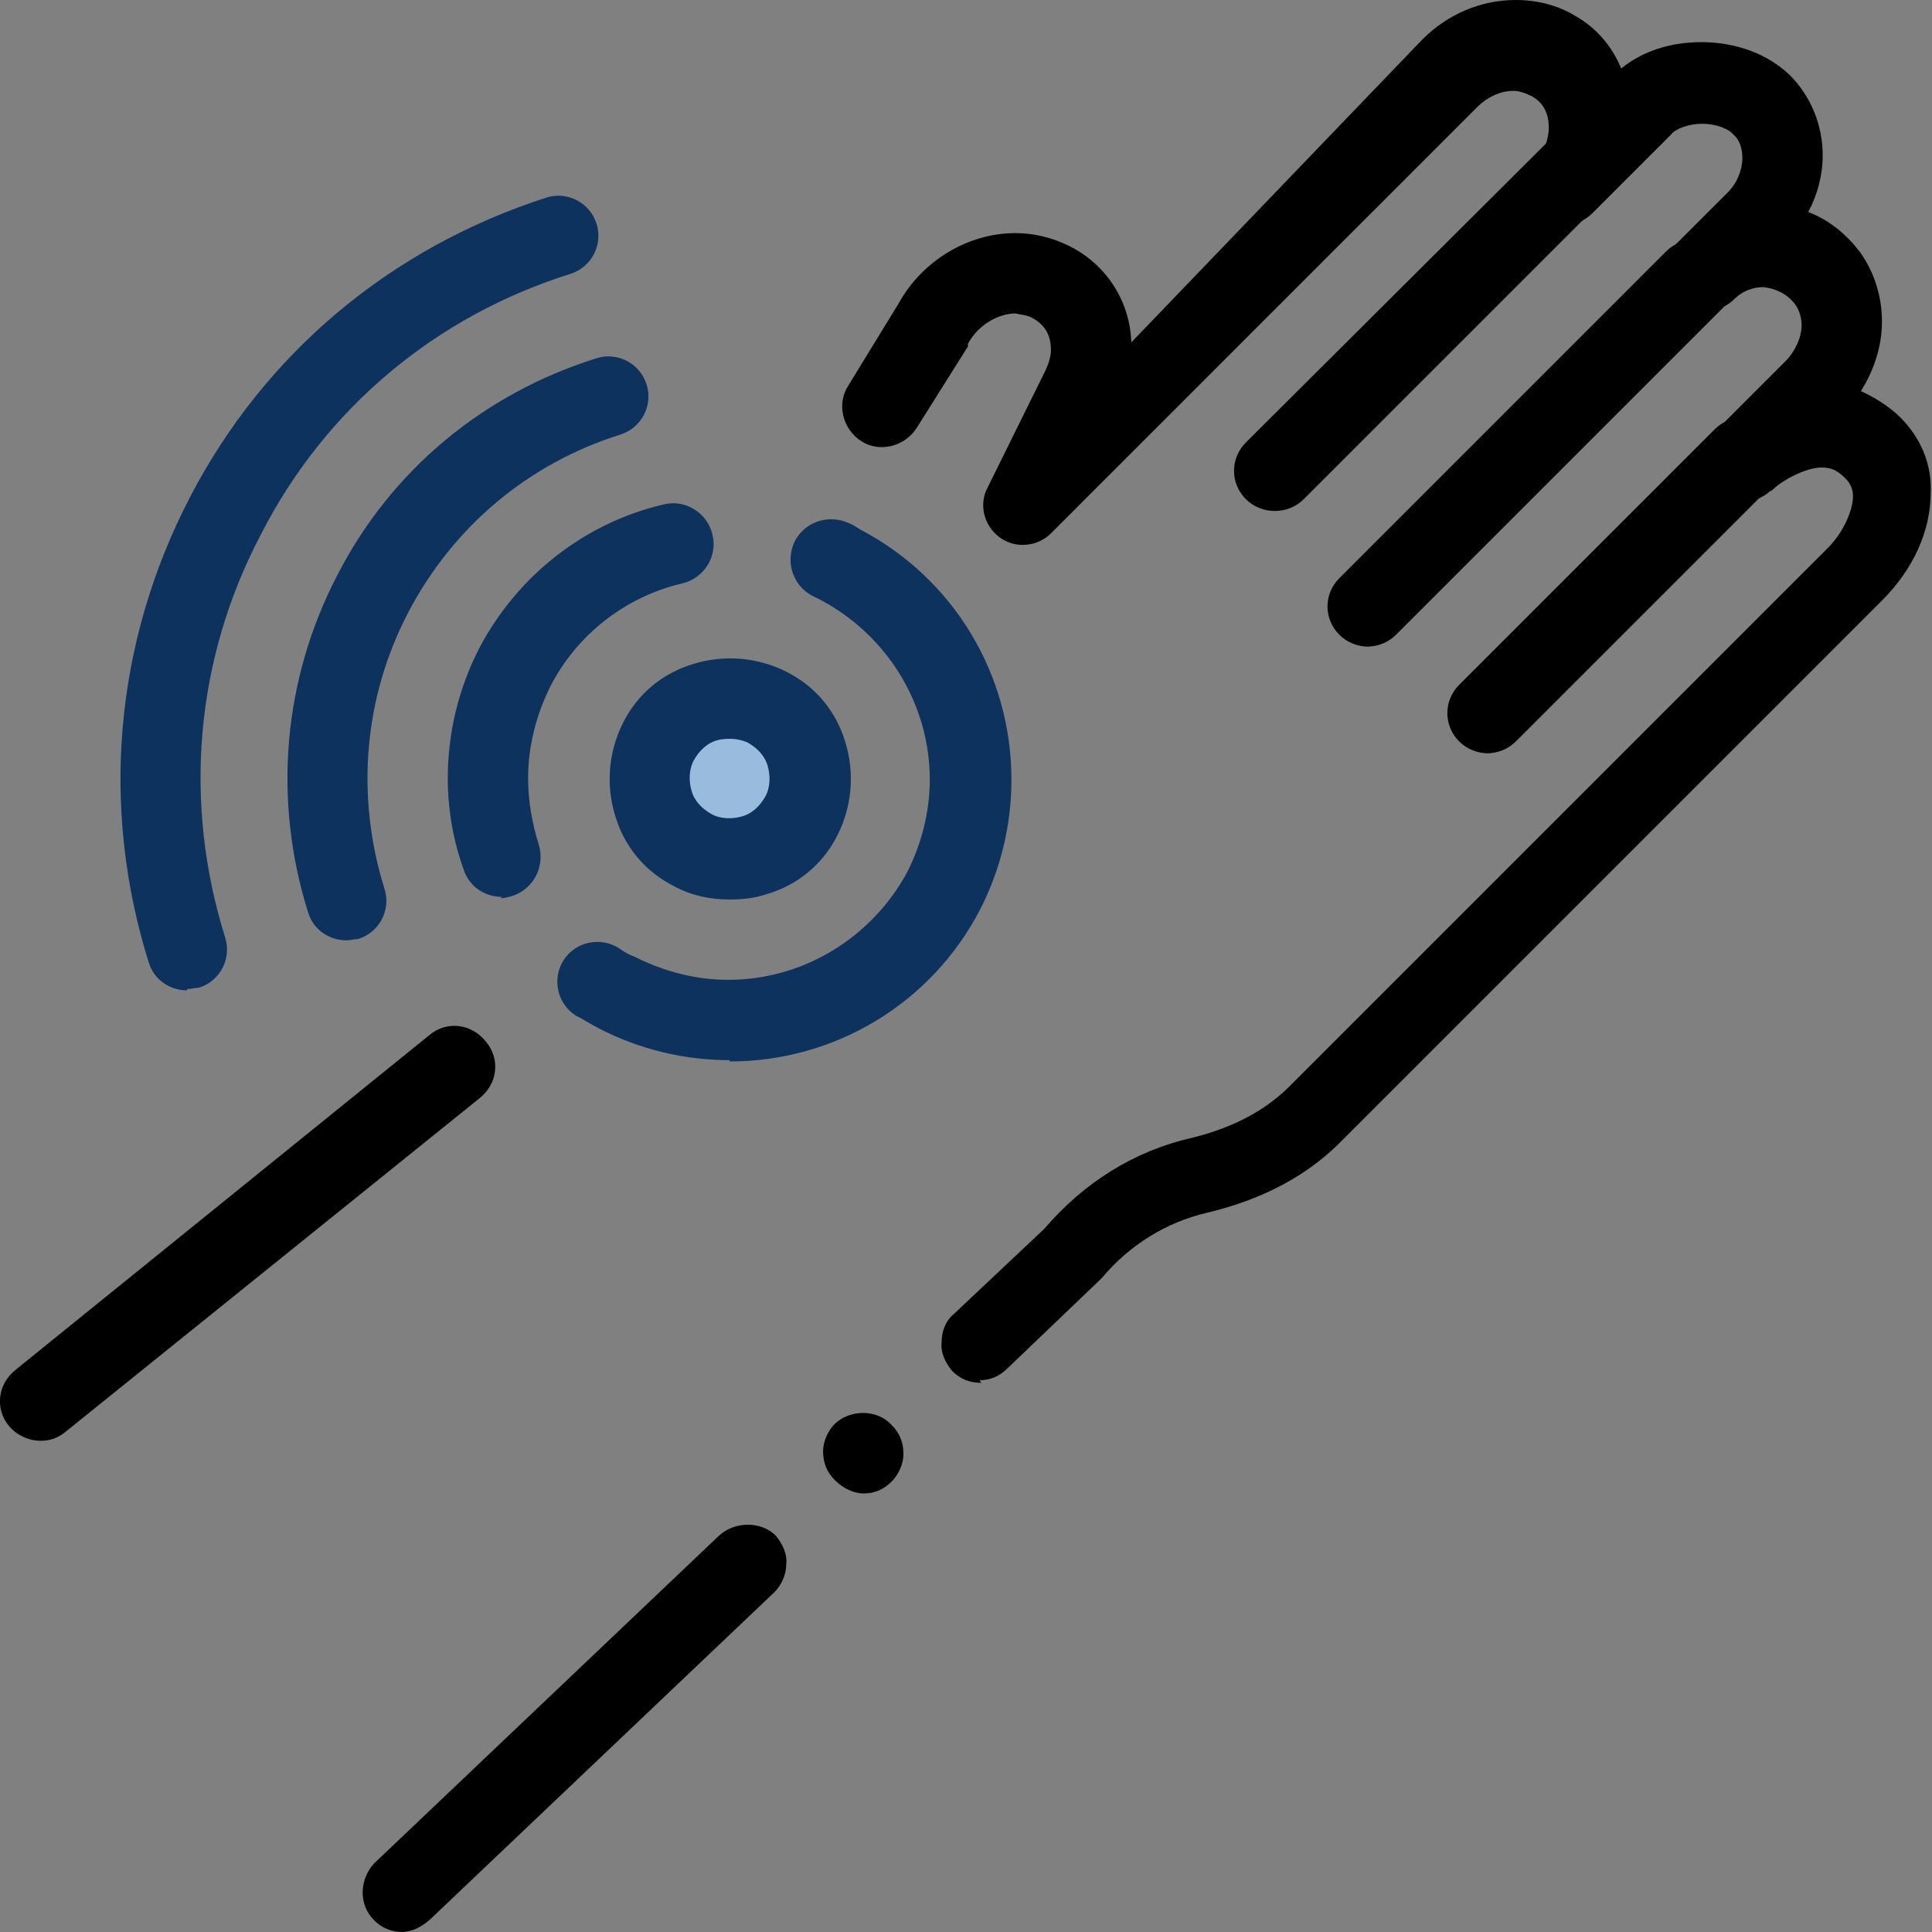 <?xml version="1.0" encoding="UTF-8"?>
<svg id="_레이어_2" data-name="레이어 2" xmlns="http://www.w3.org/2000/svg" viewBox="0 0 14.67 14.67">
  <rect x="0" y="0" width="14.67" height="14.67" fill="#808080" stroke="none"/>
  <defs>
    <style>
      .cls-1 {
        fill: #fff;
      }

      .cls-2 {
        fill: #9bd;
      }

      .cls-3 {
        fill: #0d325d;
      }
    </style>
  </defs>
  <g id="Layer_2" data-name="Layer 2">
    <g>
      <g>
        <path d="M3.06,14.67c-.09,0-.16-.03-.22-.09-.12-.12-.11-.31,0-.43l2.62-2.49c.12-.11,.32-.11,.43,0,.05,.06,.09,.14,.08,.22,0,.08-.04,.16-.09,.21l-2.62,2.49c-.06,.05-.13,.09-.21,.09Zm3.5-3.33c-.08,0-.16-.04-.22-.1-.06-.06-.09-.13-.09-.22,0-.08,.04-.16,.09-.21,.12-.11,.32-.11,.43,.01,.06,.06,.09,.13,.09,.22,0,.08-.04,.16-.09,.21-.06,.06-.13,.09-.21,.09Zm.89-.84c-.09,0-.16-.03-.22-.09-.05-.06-.09-.14-.08-.22,0-.08,.03-.16,.09-.21l.69-.65c.3-.35,.68-.59,1.12-.69,.2-.05,.5-.15,.74-.39,.09-.09,1.27-1.27,2.31-2.31,1.46-1.46,1.78-1.78,1.78-1.78,.12-.12,.19-.29,.19-.39,0-.06-.02-.1-.06-.14-.07-.07-.12-.08-.18-.08-.12,0-.3,.1-.36,.16-.02,.02-.03,.02-.03,.02-.12,.11-.32,.1-.43-.01-.12-.12-.11-.31,0-.43h0s0,0,0,0l.55-.55c.07-.07,.12-.18,.12-.27,0-.06-.02-.12-.05-.16-.06-.08-.15-.12-.24-.13-.08,0-.16,.03-.22,.09-.12,.12-.31,.12-.43,0-.06-.06-.09-.13-.09-.22s.03-.16,.09-.21l.38-.38c.07-.07,.11-.17,.11-.26,0-.07-.02-.14-.07-.18-.03-.04-.13-.08-.23-.08h-.01c-.1,0-.2,.04-.23,.08l-.6,.6c-.08,.08-.2,.11-.31,.08,0,0,0,0,0,0h0s-.06-.03-.08-.05h0s0,0,0,0v-.02s0,.01,0,.01h0s0,0,0,0c0,0,0,0,0,0,0,0,0,0,0,0-.03-.03-.06-.07-.07-.12h0s0-.02,0-.02c0-.02,0-.05,0-.07h0v-.02h0v-.02s0,0,0,0h0s0-.02,0-.03c0,0,0-.02,0-.03h0s0-.01,0-.02h0s0-.02,0-.02h0s0,0,0-.01h0s.02,0,.02,0h-.02s0-.01,0-.01h0s0,0,0,0c0,0,0,0,0,0h.02s-.01,0-.01,0c0,0,0,0,0,0,0,0,0,0,0,0h0s0-.01,0-.01h0s0,0,0,0h0s0-.01,0-.01h0c.08-.08,.12-.19,.12-.28,0-.11-.04-.19-.13-.24-.04-.02-.09-.04-.14-.04h0c-.1,0-.2,.05-.27,.12l-3.24,3.24c-.1,.1-.27,.12-.39,.03-.12-.09-.16-.25-.09-.38l.43-.87c.03-.06,.05-.12,.05-.17,0-.12-.05-.2-.15-.25-.04-.02-.08-.02-.12-.03h0c-.12,0-.28,.08-.36,.23v.02s-.39,.62-.39,.62h0c-.09,.14-.28,.19-.42,.1-.14-.09-.19-.28-.1-.42l.38-.62c.18-.33,.53-.54,.89-.54,.13,0,.26,.03,.37,.08,.3,.13,.5,.42,.51,.75L10.8,.3c.19-.19,.44-.3,.71-.3,.16,0,.32,.04,.45,.12,.16,.09,.28,.23,.35,.4,.16-.13,.37-.2,.61-.2,.19,0,.46,.05,.67,.25,.16,.16,.25,.38,.25,.61,0,.15-.04,.3-.11,.43,.16,.06,.29,.17,.39,.3,.11,.15,.17,.34,.17,.53s-.06,.37-.16,.53c.11,.05,.22,.12,.3,.2,.15,.15,.24,.35,.23,.57,0,.29-.13,.58-.37,.82-.04,.04-3.93,3.93-4.09,4.09-.27,.28-.62,.46-1.04,.56-.3,.07-.58,.24-.79,.49l-.02,.02-.7,.67c-.06,.06-.13,.09-.21,.09Z"/>
        <g>
          <path class="cls-1" d="M.31,10.63l3.14-2.54L.31,10.63Z"/>
          <path d="M.31,10.94c-.09,0-.18-.04-.24-.11-.11-.13-.09-.32,.05-.43l3.14-2.54c.13-.11,.32-.09,.43,.05,.11,.13,.09,.32-.05,.43L.5,10.87c-.06,.05-.12,.07-.19,.07Z"/>
        </g>
        <g>
          <path class="cls-1" d="M12.87,2.12l-2.48,2.48,2.48-2.48Z"/>
          <path d="M10.39,4.91c-.08,0-.16-.03-.22-.09-.12-.12-.12-.31,0-.43l2.48-2.48c.12-.12,.31-.12,.43,0,.12,.12,.12,.31,0,.43l-2.48,2.48c-.06,.06-.14,.09-.22,.09Z"/>
        </g>
        <g>
          <path class="cls-1" d="M13.25,3.47l-1.94,1.94,1.94-1.94Z"/>
          <path d="M11.3,5.72c-.08,0-.16-.03-.22-.09-.12-.12-.12-.31,0-.43l1.94-1.94c.12-.12,.31-.12,.43,0s.12,.31,0,.43l-1.94,1.94c-.06,.06-.14,.09-.22,.09Z"/>
        </g>
        <g>
          <path class="cls-1" d="M12.28,.98l-2.59,2.59L12.28,.98Z"/>
          <path d="M9.68,3.88c-.08,0-.16-.03-.22-.09-.12-.12-.12-.31,0-.43L12.06,.77c.12-.12,.31-.12,.43,0s.12,.31,0,.43l-2.59,2.59c-.06,.06-.14,.09-.22,.09Z"/>
        </g>
      </g>
      <g>
        <path class="cls-3" d="M5.54,8.05c-.34,0-.68-.08-.99-.24-.06-.03-.12-.07-.18-.1-.14-.09-.18-.28-.09-.42,.09-.14,.28-.18,.42-.09,.04,.03,.08,.05,.13,.07,.22,.11,.46,.17,.7,.17,.57,0,1.09-.32,1.36-.82,.11-.22,.17-.46,.17-.7,0-.57-.32-1.09-.82-1.36-.02-.01-.04-.02-.06-.03-.15-.07-.22-.25-.15-.41,.07-.15,.25-.22,.41-.15,.03,.01,.06,.03,.09,.05,.71,.37,1.15,1.1,1.15,1.9,0,.34-.08,.68-.24,.99-.37,.71-1.1,1.15-1.9,1.15Zm-1.73-1.24c-.13,0-.25-.08-.29-.21-.08-.22-.12-.46-.12-.69,0-.34,.08-.68,.24-.99,.29-.55,.8-.95,1.4-1.09,.16-.04,.33,.06,.37,.23,.04,.16-.06,.33-.23,.37-.43,.1-.8,.39-1,.78-.11,.22-.17,.46-.17,.7,0,.17,.03,.34,.08,.5,.05,.16-.03,.33-.19,.39-.03,.01-.07,.02-.1,.02Z"/>
        <g>
          <path class="cls-2" d="M6.09,6.2c-.16,.3-.52,.42-.82,.26-.3-.16-.42-.52-.26-.82,.16-.3,.52-.42,.82-.26,.3,.16,.42,.52,.26,.82Z"/>
          <path class="cls-3" d="M5.54,6.83c-.15,0-.29-.03-.42-.1-.22-.11-.38-.3-.45-.54-.07-.23-.05-.48,.06-.7,.11-.22,.3-.38,.54-.45,.23-.07,.48-.05,.7,.06,.22,.11,.38,.3,.45,.54,.07,.23,.05,.48-.06,.7h0c-.11,.22-.3,.38-.54,.45-.09,.03-.18,.04-.28,.04Zm0-1.22s-.06,0-.09,.01c-.08,.02-.14,.08-.18,.15-.04,.07-.04,.16-.02,.23,.02,.08,.08,.14,.15,.18,.07,.04,.16,.04,.23,.02,.08-.02,.14-.08,.18-.15h0c.04-.07,.04-.16,.02-.23-.02-.08-.08-.14-.15-.18-.04-.02-.09-.03-.14-.03Z"/>
        </g>
        <path class="cls-3" d="M2.63,7.14c-.13,0-.25-.08-.29-.21-.27-.86-.19-1.77,.22-2.56,.41-.8,1.11-1.38,1.97-1.65,.16-.05,.33,.04,.38,.2,.05,.16-.04,.33-.2,.38-.7,.22-1.27,.7-1.61,1.35-.34,.65-.4,1.4-.18,2.1,.05,.16-.04,.33-.2,.38-.03,0-.06,.01-.09,.01Z"/>
        <path class="cls-3" d="M1.42,7.52c-.13,0-.25-.08-.29-.21-.37-1.18-.26-2.43,.31-3.53,.57-1.1,1.53-1.9,2.71-2.28,.16-.05,.33,.04,.38,.2,.05,.16-.04,.33-.2,.38-1.02,.32-1.86,1.02-2.35,1.98-.5,.95-.59,2.04-.27,3.06,.05,.16-.04,.33-.2,.38-.03,0-.06,.01-.09,.01Z"/>
      </g>
    </g>
  </g>
</svg>